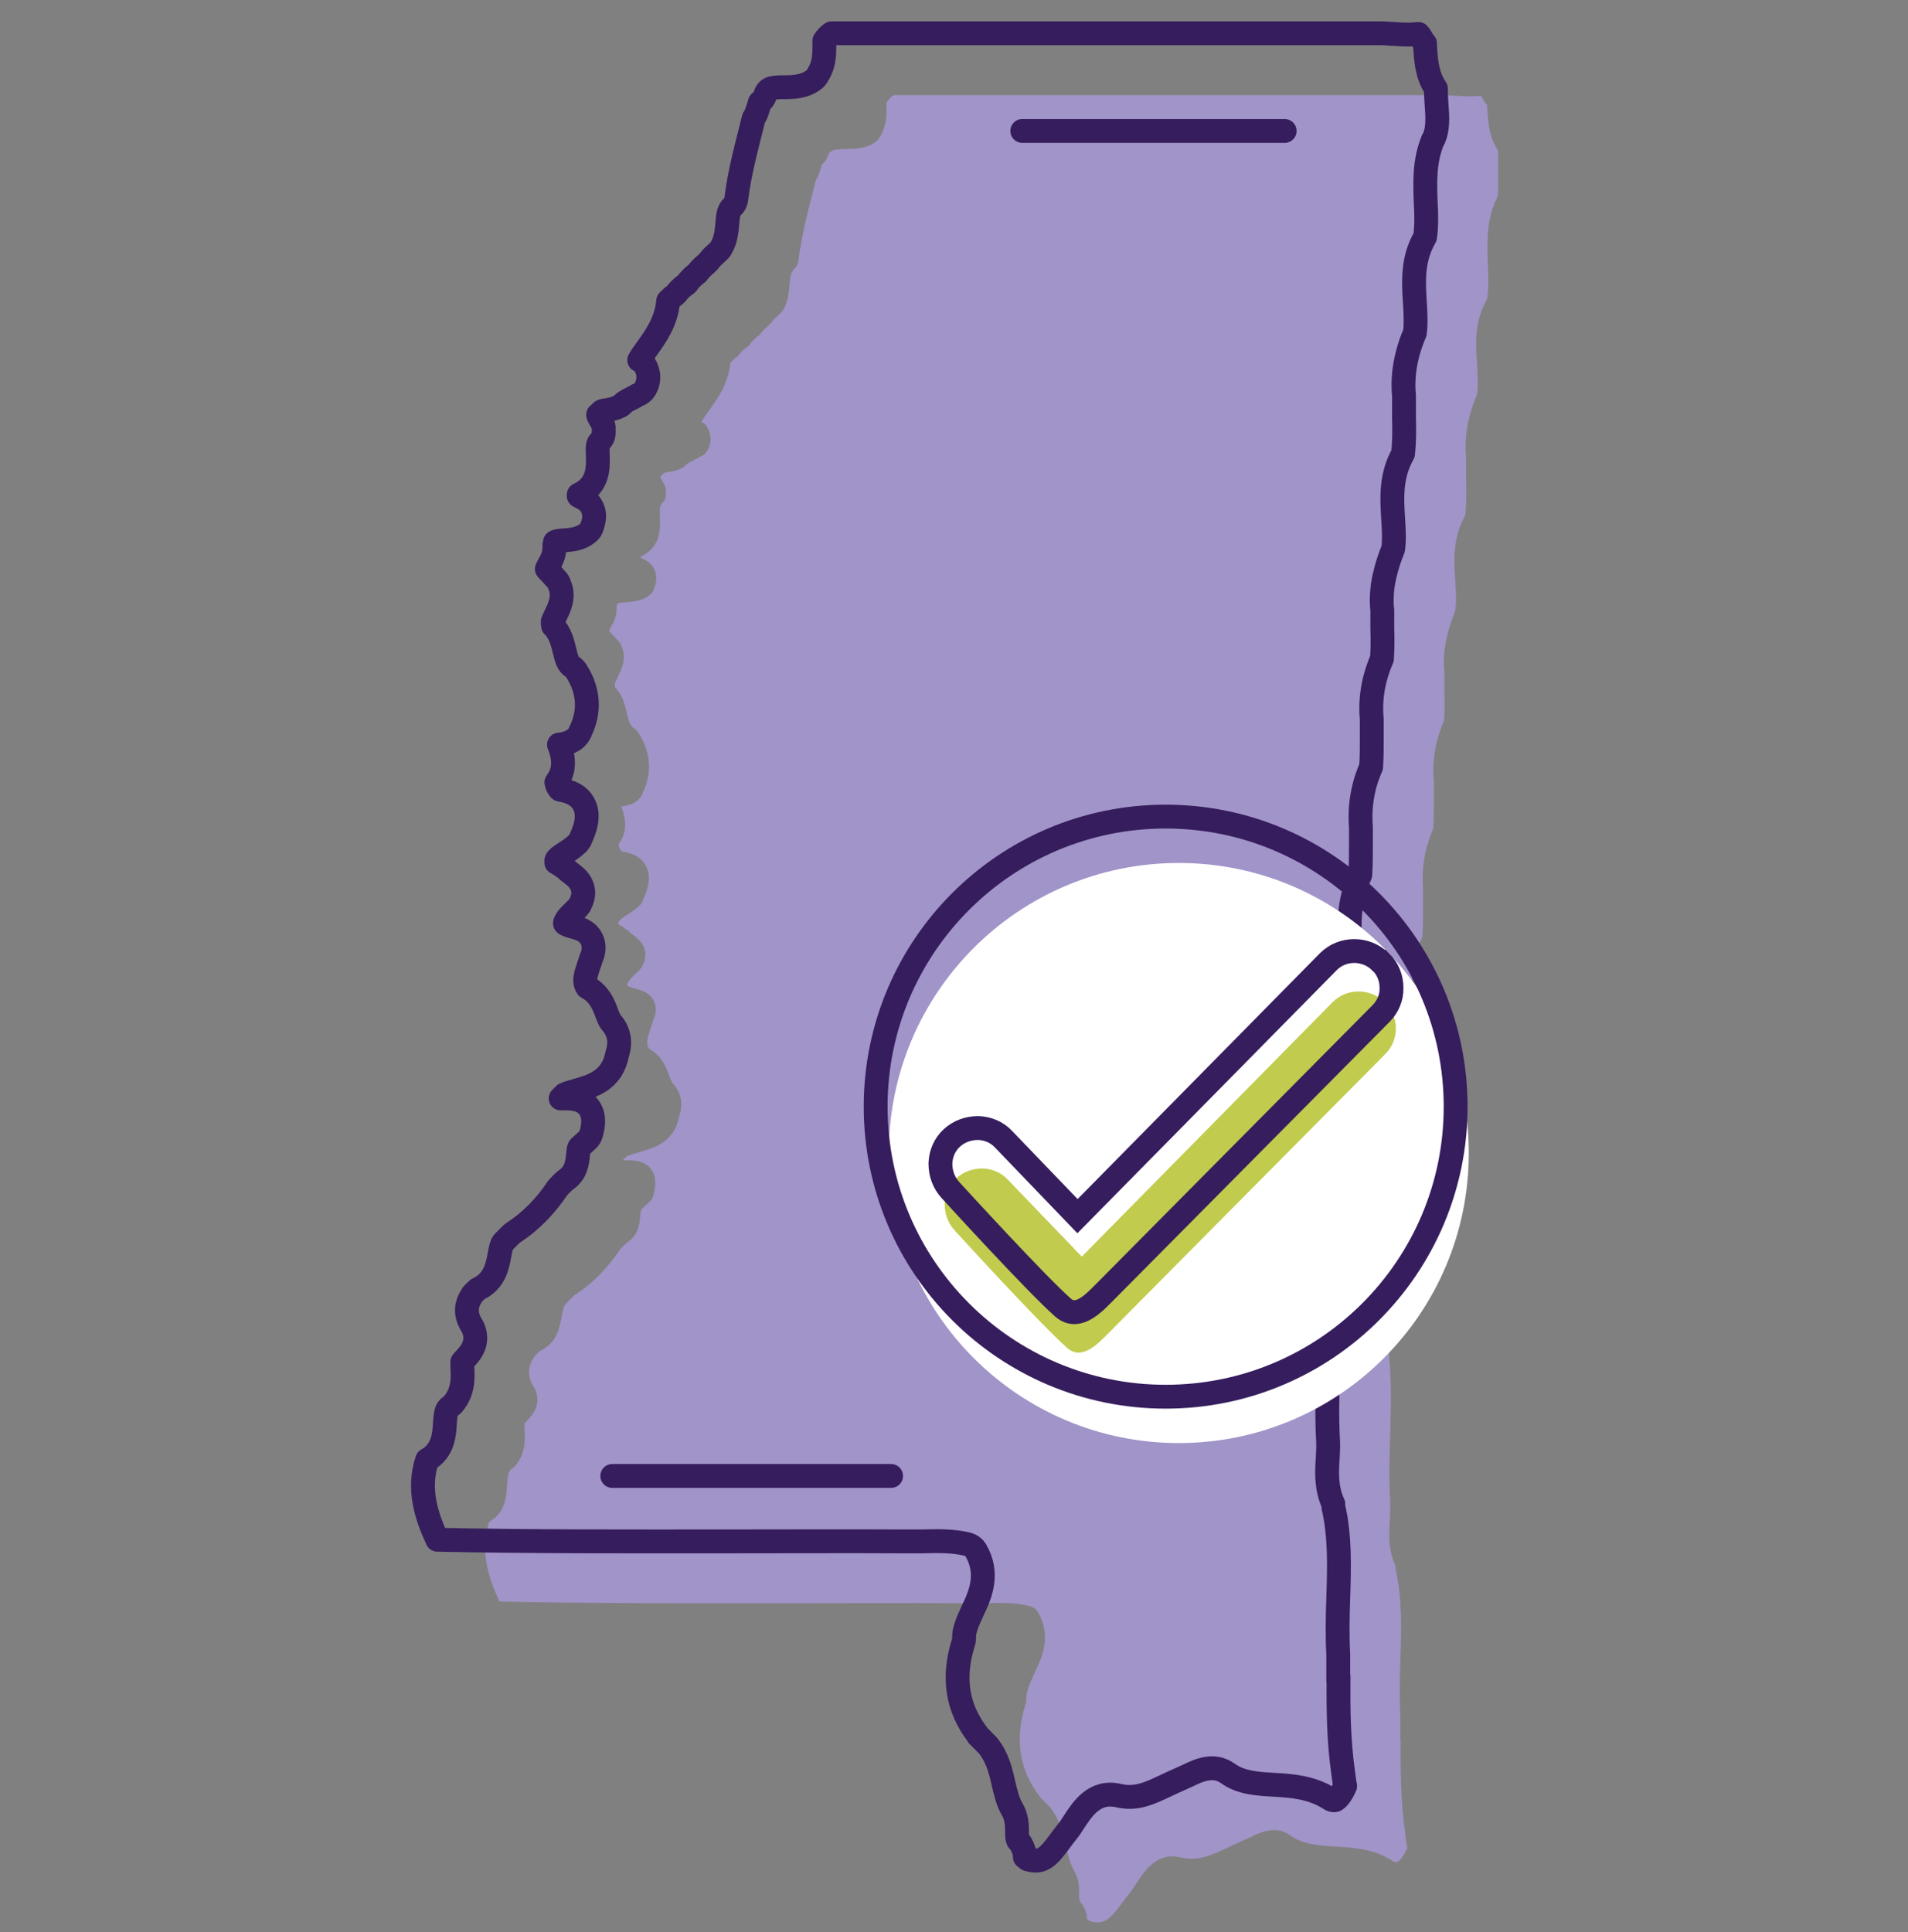 <svg width="80" height="81" viewBox="0 0 80 81" fill="none" xmlns="http://www.w3.org/2000/svg">
<rect x="0" y="0" width="80" height="81" fill="#808080" stroke="none"/>
<g clip-path="url(#clip0_500_14742)">
<g clip-path="url(#clip1_500_14742)">
<path d="M58.716 73.055C58.716 72.682 58.716 72.324 58.716 71.952C58.675 71.18 58.688 70.366 58.716 69.594C58.757 68.257 58.799 67.002 58.509 65.748C58.509 65.707 58.509 65.679 58.509 65.638C58.206 64.99 58.233 64.314 58.275 63.721C58.289 63.459 58.303 63.211 58.289 62.963C58.233 62.012 58.261 61.047 58.289 60.123C58.33 58.607 58.371 57.187 58.082 55.753C58.082 55.726 58.082 55.684 58.082 55.643V54.237C58.082 54.237 58.096 54.099 58.123 54.044C58.358 53.492 58.33 52.872 58.303 52.224C58.289 51.852 58.275 51.48 58.303 51.093C58.261 50.322 58.261 49.343 58.716 48.405C58.771 47.992 58.757 47.564 58.757 47.109C58.757 46.861 58.757 46.613 58.757 46.351C58.688 45.469 58.826 44.587 59.185 43.801C59.212 43.387 59.212 42.974 59.212 42.532C59.212 42.284 59.212 42.036 59.212 41.788C59.143 40.919 59.281 40.065 59.64 39.265C59.667 38.852 59.667 38.438 59.667 37.997C59.667 37.749 59.667 37.501 59.667 37.266C59.598 36.411 59.736 35.543 60.095 34.743C60.122 34.33 60.122 33.916 60.122 33.475C60.122 33.227 60.122 32.979 60.122 32.744C60.039 31.89 60.191 31.021 60.55 30.208C60.577 29.794 60.577 29.367 60.563 28.926C60.563 28.677 60.563 28.429 60.563 28.181C60.453 27.216 60.743 26.293 61.018 25.603C61.073 25.203 61.046 24.776 61.018 24.335C60.963 23.494 60.908 22.529 61.432 21.619C61.487 21.137 61.487 20.64 61.473 20.116C61.473 19.799 61.473 19.496 61.473 19.179C61.391 18.338 61.542 17.442 61.928 16.546C61.983 16.146 61.956 15.719 61.928 15.264C61.873 14.409 61.818 13.444 62.355 12.534C62.425 12.065 62.411 11.583 62.383 11.073C62.355 10.232 62.314 9.377 62.673 8.495C62.673 8.467 62.7 8.426 62.728 8.398C62.907 7.971 62.879 7.502 62.838 6.965C62.824 6.744 62.81 6.523 62.81 6.303C62.425 5.738 62.397 5.103 62.355 4.538V4.414C62.355 4.414 62.273 4.318 62.245 4.263C62.19 4.18 62.149 4.083 62.08 4.014C61.942 4.028 61.79 4.042 61.653 4.042C61.446 4.042 61.253 4.028 61.06 4.014C60.88 4.014 60.715 3.987 60.536 3.987C56.814 3.987 53.105 3.987 49.383 3.987C45.454 3.987 41.539 3.987 37.61 3.987H37.486C37.486 3.987 37.486 3.987 37.472 3.987C37.348 4.07 37.251 4.18 37.169 4.304C37.169 4.373 37.169 4.456 37.169 4.524C37.169 4.869 37.169 5.296 36.907 5.71C36.879 5.779 36.824 5.848 36.769 5.903C36.369 6.234 35.873 6.248 35.487 6.248C34.922 6.248 34.784 6.289 34.673 6.62C34.632 6.73 34.563 6.813 34.467 6.882C34.453 6.923 34.425 7.006 34.411 7.061C34.37 7.213 34.315 7.392 34.205 7.557L34.108 7.943C33.86 8.922 33.598 9.929 33.474 10.949C33.46 11.073 33.391 11.197 33.309 11.266C33.157 11.404 33.129 11.611 33.102 11.955C33.074 12.258 33.047 12.644 32.84 12.989C32.826 13.017 32.812 13.044 32.785 13.072C32.757 13.099 32.73 13.127 32.702 13.155C32.564 13.279 32.454 13.375 32.371 13.485C32.357 13.513 32.343 13.527 32.316 13.554C32.288 13.582 32.261 13.609 32.233 13.637C32.123 13.733 32.013 13.83 31.93 13.927C31.902 13.968 31.875 14.009 31.847 14.037C31.82 14.051 31.806 14.078 31.778 14.092C31.668 14.175 31.585 14.257 31.489 14.368C31.461 14.423 31.42 14.478 31.365 14.519C31.365 14.519 31.351 14.533 31.337 14.533C31.227 14.616 31.13 14.698 31.02 14.823C30.992 14.878 30.937 14.933 30.882 14.974C30.786 15.043 30.703 15.126 30.62 15.209C30.551 16.049 30.11 16.684 29.71 17.235C29.6 17.387 29.49 17.538 29.407 17.69C29.504 17.731 29.573 17.787 29.628 17.869C29.834 18.2 29.848 18.572 29.641 18.917C29.573 19.027 29.462 19.11 29.338 19.151C29.255 19.206 29.173 19.248 29.09 19.289C28.925 19.372 28.787 19.441 28.704 19.537C28.663 19.579 28.621 19.62 28.566 19.634C28.373 19.73 28.194 19.758 28.042 19.785C27.918 19.799 27.835 19.827 27.808 19.855C27.767 19.91 27.725 19.951 27.684 19.979C27.684 20.034 27.808 20.227 27.849 20.309C27.904 20.392 27.932 20.489 27.918 20.585V20.751C27.918 20.888 27.849 21.012 27.753 21.109C27.656 21.192 27.656 21.385 27.67 21.702C27.684 22.171 27.711 22.942 26.87 23.328C26.87 23.342 26.87 23.37 26.87 23.384C27.077 23.48 27.339 23.604 27.463 23.935C27.546 24.156 27.532 24.404 27.422 24.68C27.422 24.721 27.394 24.748 27.381 24.79C27.353 24.831 27.325 24.873 27.284 24.9C26.981 25.19 26.581 25.217 26.264 25.245C26.14 25.245 25.919 25.272 25.878 25.314C25.878 25.328 25.837 25.396 25.85 25.562C25.85 25.865 25.712 26.113 25.616 26.279C25.588 26.334 25.547 26.403 25.533 26.444C25.588 26.513 25.657 26.582 25.712 26.637C25.795 26.734 25.892 26.83 25.974 26.927C26.016 26.982 26.043 27.023 26.057 27.092C26.291 27.602 26.057 28.057 25.905 28.374C25.837 28.512 25.809 28.581 25.781 28.65C25.781 28.719 25.781 28.774 25.795 28.829C26.098 29.119 26.195 29.546 26.278 29.877C26.36 30.235 26.429 30.442 26.608 30.552C26.677 30.594 26.719 30.649 26.76 30.704C27.298 31.531 27.353 32.413 26.939 33.254C26.939 33.268 26.939 33.282 26.926 33.296C26.733 33.696 26.333 33.764 26.085 33.806C26.085 33.806 26.057 33.806 26.043 33.806C26.043 33.833 26.057 33.847 26.071 33.875C26.25 34.357 26.264 34.785 26.085 35.143C26.043 35.226 25.988 35.309 25.933 35.391C25.947 35.488 25.988 35.571 26.043 35.653C26.043 35.653 26.071 35.681 26.085 35.695C26.471 35.764 26.884 35.901 27.091 36.315C27.339 36.797 27.132 37.363 26.939 37.776C26.939 37.804 26.912 37.845 26.884 37.873C26.857 37.914 26.843 37.942 26.802 37.969C26.65 38.121 26.457 38.245 26.305 38.342C26.071 38.493 25.961 38.576 25.933 38.658C25.933 38.658 25.933 38.658 25.933 38.672C25.933 38.7 25.933 38.727 25.933 38.755C26.043 38.81 26.14 38.879 26.236 38.948C26.291 38.976 26.347 39.017 26.388 39.072C26.416 39.1 26.471 39.141 26.526 39.182C26.733 39.334 27.325 39.761 26.926 40.506C26.926 40.533 26.898 40.561 26.884 40.575C26.857 40.602 26.843 40.644 26.802 40.671L26.719 40.754C26.608 40.864 26.484 40.975 26.388 41.099C26.319 41.209 26.291 41.264 26.291 41.292C26.291 41.292 26.291 41.305 26.305 41.319C26.333 41.333 26.402 41.374 26.54 41.416L26.636 41.443C26.884 41.512 27.256 41.609 27.422 41.981C27.532 42.215 27.518 42.491 27.381 42.794C27.353 42.891 27.325 42.987 27.284 43.084C27.132 43.553 27.077 43.759 27.229 43.98C27.725 44.242 27.918 44.711 28.042 45.055C28.097 45.207 28.152 45.345 28.221 45.441C28.566 45.813 28.649 46.282 28.483 46.779C28.277 47.895 27.408 48.13 26.774 48.309C26.595 48.364 26.416 48.405 26.278 48.474C26.223 48.529 26.167 48.584 26.112 48.64C26.154 48.64 26.209 48.64 26.236 48.64C26.567 48.64 27.022 48.64 27.298 49.012C27.601 49.412 27.436 49.977 27.381 50.156C27.353 50.239 27.312 50.308 27.256 50.363C27.16 50.459 27.05 50.556 26.939 50.652C26.87 50.694 26.857 50.79 26.843 50.983C26.815 51.286 26.774 51.783 26.291 52.086C26.181 52.183 26.085 52.293 25.988 52.389C25.478 53.161 24.844 53.809 24.072 54.306C23.948 54.43 23.824 54.554 23.7 54.678C23.617 54.802 23.589 54.995 23.548 55.202C23.465 55.643 23.355 56.305 22.638 56.635C22.555 56.718 22.473 56.787 22.404 56.87C22.404 56.87 22.404 56.884 22.39 56.897C22.128 57.297 22.114 57.669 22.349 58.097C22.362 58.124 22.39 58.152 22.404 58.179C22.748 58.855 22.321 59.324 22.114 59.544C22.073 59.586 22.032 59.641 21.99 59.682C21.99 59.751 21.99 59.82 21.99 59.875C22.018 60.344 22.045 60.923 21.604 61.447C21.563 61.488 21.521 61.529 21.48 61.557C21.315 61.654 21.287 61.846 21.26 62.26C21.232 62.729 21.191 63.418 20.515 63.79C20.115 64.99 20.46 66.106 20.942 67.14C24.899 67.223 28.911 67.209 32.785 67.209C35.39 67.209 38.01 67.195 40.615 67.209C40.836 67.209 41.056 67.209 41.263 67.209C41.883 67.195 42.531 67.168 43.193 67.333C43.331 67.375 43.441 67.457 43.51 67.568C44.103 68.574 43.703 69.456 43.372 70.146C43.193 70.546 43.014 70.918 43.028 71.262C43.028 71.317 43.028 71.386 43 71.442C42.531 72.93 42.738 74.199 43.607 75.329C43.607 75.329 43.607 75.329 43.607 75.343C43.717 75.453 43.827 75.564 43.938 75.674C43.965 75.701 43.993 75.729 44.02 75.757C44.434 76.267 44.572 76.859 44.682 77.37C44.778 77.756 44.861 78.128 45.04 78.431C45.233 78.748 45.247 79.093 45.247 79.355C45.247 79.561 45.247 79.672 45.302 79.754C45.344 79.796 45.385 79.837 45.413 79.892C45.523 80.085 45.578 80.265 45.578 80.444C45.619 80.471 45.647 80.499 45.702 80.54C46.322 80.719 46.571 80.416 47.053 79.768C47.15 79.63 47.26 79.493 47.37 79.355C47.467 79.244 47.549 79.093 47.646 78.955C47.991 78.431 48.501 77.632 49.507 77.866C50.252 78.045 50.831 77.756 51.506 77.439C51.713 77.342 51.92 77.246 52.14 77.149C52.223 77.108 52.319 77.066 52.416 77.025C52.843 76.818 53.491 76.501 54.098 76.942C54.635 77.328 55.297 77.37 56 77.411C56.745 77.452 57.586 77.507 58.344 77.99C58.44 78.059 58.523 78.073 58.578 78.059C58.675 78.017 58.84 77.852 59.006 77.466C58.964 77.273 58.95 77.094 58.923 76.901C58.73 75.55 58.716 74.199 58.73 72.889L58.716 73.055Z" fill="#A194C8"/>
<path d="M56.111 70.463C56.111 70.091 56.111 69.732 56.111 69.36C56.069 68.588 56.083 67.775 56.111 67.002C56.152 65.665 56.193 64.411 55.904 63.156C55.904 63.115 55.904 63.087 55.904 63.046C55.6 62.398 55.628 61.722 55.669 61.13C55.683 60.868 55.697 60.62 55.683 60.371C55.628 59.42 55.656 58.455 55.683 57.532C55.725 56.015 55.766 54.595 55.476 53.161C55.476 53.134 55.476 53.092 55.476 53.051V51.645C55.476 51.645 55.49 51.507 55.518 51.452C55.752 50.9 55.725 50.28 55.697 49.632C55.683 49.26 55.669 48.888 55.697 48.502C55.656 47.73 55.656 46.751 56.111 45.813C56.166 45.4 56.152 44.972 56.152 44.517C56.152 44.269 56.152 44.021 56.152 43.759C56.083 42.877 56.221 41.995 56.579 41.209C56.607 40.795 56.607 40.382 56.607 39.941C56.607 39.693 56.607 39.444 56.607 39.196C56.538 38.328 56.676 37.473 57.034 36.673C57.062 36.26 57.062 35.846 57.062 35.405C57.062 35.157 57.062 34.909 57.062 34.674C56.993 33.82 57.131 32.951 57.489 32.151C57.517 31.738 57.517 31.324 57.517 30.883C57.517 30.635 57.517 30.387 57.517 30.153C57.434 29.298 57.586 28.429 57.944 27.616C57.972 27.202 57.972 26.775 57.958 26.334C57.958 26.086 57.958 25.838 57.958 25.589C57.848 24.624 58.137 23.701 58.413 23.011C58.468 22.612 58.44 22.184 58.413 21.743C58.358 20.902 58.303 19.937 58.826 19.027C58.882 18.545 58.882 18.049 58.868 17.525C58.868 17.207 58.868 16.904 58.868 16.587C58.785 15.746 58.937 14.85 59.323 13.954C59.378 13.554 59.35 13.127 59.323 12.672C59.268 11.817 59.212 10.852 59.75 9.942C59.819 9.474 59.805 8.991 59.778 8.481C59.75 7.64 59.709 6.785 60.067 5.903C60.067 5.875 60.095 5.834 60.122 5.807C60.301 5.379 60.274 4.91 60.233 4.373C60.219 4.152 60.205 3.932 60.205 3.711C59.819 3.146 59.791 2.512 59.75 1.946V1.822C59.75 1.822 59.667 1.726 59.64 1.671C59.585 1.588 59.543 1.492 59.474 1.423C59.337 1.436 59.185 1.45 59.047 1.45C58.84 1.45 58.647 1.436 58.454 1.423C58.275 1.423 58.109 1.395 57.93 1.395C54.208 1.395 50.5 1.395 46.778 1.395C42.849 1.395 38.933 1.395 35.004 1.395H34.88C34.88 1.395 34.88 1.395 34.866 1.395C34.742 1.478 34.646 1.588 34.563 1.712C34.563 1.781 34.563 1.864 34.563 1.933C34.563 2.277 34.563 2.705 34.301 3.118C34.274 3.187 34.218 3.256 34.163 3.311C33.764 3.642 33.267 3.656 32.881 3.656C32.316 3.656 32.178 3.697 32.068 4.028C32.026 4.138 31.958 4.221 31.861 4.29C31.847 4.331 31.82 4.414 31.806 4.469C31.765 4.621 31.709 4.8 31.599 4.966L31.503 5.352C31.255 6.33 30.992 7.337 30.869 8.357C30.855 8.481 30.786 8.605 30.703 8.674C30.551 8.812 30.524 9.019 30.496 9.363C30.469 9.667 30.441 10.053 30.234 10.397C30.221 10.425 30.207 10.452 30.179 10.48C30.152 10.508 30.124 10.535 30.096 10.563C29.959 10.687 29.848 10.783 29.766 10.894C29.752 10.921 29.738 10.935 29.71 10.963C29.683 10.99 29.655 11.018 29.628 11.045C29.517 11.142 29.407 11.238 29.324 11.335C29.297 11.376 29.269 11.417 29.242 11.445C29.214 11.459 29.2 11.486 29.173 11.5C29.062 11.583 28.98 11.666 28.883 11.776C28.856 11.831 28.814 11.886 28.759 11.928C28.759 11.928 28.745 11.941 28.732 11.941C28.621 12.024 28.525 12.107 28.415 12.231C28.387 12.286 28.332 12.341 28.277 12.382C28.18 12.451 28.098 12.534 28.015 12.617C27.946 13.458 27.505 14.092 27.105 14.643C26.995 14.795 26.884 14.947 26.802 15.098C26.898 15.14 26.967 15.195 27.022 15.277C27.229 15.608 27.243 15.981 27.036 16.325C26.967 16.436 26.857 16.518 26.733 16.56C26.65 16.615 26.567 16.656 26.485 16.697C26.319 16.78 26.181 16.849 26.099 16.946C26.057 16.987 26.016 17.028 25.961 17.042C25.768 17.139 25.588 17.166 25.437 17.194C25.313 17.207 25.23 17.235 25.202 17.263C25.161 17.318 25.12 17.359 25.078 17.387C25.078 17.442 25.202 17.635 25.244 17.718C25.299 17.8 25.326 17.897 25.313 17.993V18.159C25.313 18.297 25.244 18.421 25.147 18.517C25.051 18.6 25.051 18.793 25.065 19.11C25.078 19.579 25.106 20.351 24.265 20.737C24.265 20.75 24.265 20.778 24.265 20.792C24.472 20.888 24.734 21.012 24.858 21.343C24.941 21.564 24.927 21.812 24.816 22.088C24.816 22.129 24.789 22.157 24.775 22.198C24.747 22.239 24.72 22.281 24.679 22.308C24.375 22.598 23.976 22.625 23.658 22.653C23.534 22.653 23.314 22.681 23.272 22.722C23.272 22.736 23.231 22.805 23.245 22.97C23.245 23.273 23.107 23.521 23.011 23.687C22.983 23.742 22.942 23.811 22.928 23.852C22.983 23.921 23.052 23.99 23.107 24.045C23.19 24.142 23.286 24.238 23.369 24.335C23.41 24.39 23.438 24.431 23.452 24.5C23.686 25.01 23.452 25.465 23.3 25.782C23.231 25.92 23.203 25.989 23.176 26.058C23.176 26.127 23.176 26.182 23.19 26.237C23.493 26.527 23.59 26.954 23.672 27.285C23.755 27.643 23.824 27.85 24.003 27.961C24.072 28.002 24.113 28.057 24.155 28.112C24.692 28.939 24.747 29.822 24.334 30.663C24.334 30.676 24.334 30.69 24.32 30.704C24.127 31.104 23.727 31.173 23.479 31.214C23.479 31.214 23.452 31.214 23.438 31.214C23.438 31.242 23.452 31.255 23.465 31.283C23.645 31.765 23.658 32.193 23.479 32.551C23.438 32.634 23.383 32.717 23.328 32.8C23.341 32.896 23.383 32.979 23.438 33.061C23.438 33.061 23.465 33.089 23.479 33.103C23.865 33.172 24.279 33.309 24.486 33.723C24.734 34.206 24.527 34.771 24.334 35.184C24.334 35.212 24.306 35.253 24.279 35.281C24.251 35.322 24.237 35.35 24.196 35.377C24.044 35.529 23.851 35.653 23.7 35.75C23.465 35.901 23.355 35.984 23.328 36.067C23.328 36.067 23.328 36.067 23.328 36.081C23.328 36.108 23.328 36.136 23.328 36.163C23.438 36.218 23.534 36.287 23.631 36.356C23.686 36.384 23.741 36.425 23.782 36.48C23.81 36.508 23.865 36.549 23.92 36.591C24.127 36.742 24.72 37.17 24.32 37.914C24.32 37.942 24.293 37.969 24.279 37.983C24.251 38.011 24.237 38.052 24.196 38.08L24.113 38.162C24.003 38.273 23.879 38.383 23.782 38.507C23.713 38.617 23.686 38.672 23.686 38.7C23.686 38.7 23.686 38.714 23.7 38.727C23.727 38.741 23.796 38.783 23.934 38.824L24.031 38.852C24.279 38.92 24.651 39.017 24.816 39.389C24.927 39.623 24.913 39.899 24.775 40.203C24.747 40.299 24.72 40.395 24.679 40.492C24.527 40.961 24.472 41.168 24.623 41.388C25.12 41.65 25.313 42.119 25.437 42.463C25.492 42.615 25.547 42.753 25.616 42.849C25.961 43.222 26.043 43.69 25.878 44.187C25.671 45.303 24.803 45.538 24.169 45.717C23.989 45.772 23.81 45.813 23.672 45.882C23.617 45.938 23.562 45.993 23.507 46.048C23.548 46.048 23.603 46.048 23.631 46.048C23.962 46.048 24.417 46.048 24.692 46.42C24.996 46.82 24.83 47.385 24.775 47.564C24.747 47.647 24.706 47.716 24.651 47.771C24.555 47.867 24.444 47.964 24.334 48.06C24.265 48.102 24.251 48.198 24.237 48.391C24.21 48.695 24.169 49.191 23.686 49.494C23.576 49.591 23.479 49.701 23.383 49.798C22.873 50.57 22.238 51.218 21.466 51.714C21.342 51.838 21.218 51.962 21.094 52.086C21.012 52.21 20.984 52.403 20.943 52.61C20.86 53.051 20.75 53.713 20.033 54.044C19.95 54.126 19.867 54.195 19.798 54.278C19.798 54.278 19.798 54.292 19.785 54.306C19.523 54.705 19.509 55.078 19.743 55.505C19.757 55.532 19.785 55.56 19.798 55.588C20.143 56.263 19.716 56.732 19.509 56.953C19.468 56.994 19.426 57.049 19.385 57.09C19.385 57.159 19.385 57.228 19.385 57.283C19.412 57.752 19.44 58.331 18.999 58.855C18.957 58.896 18.916 58.938 18.875 58.965C18.709 59.062 18.682 59.255 18.654 59.668C18.627 60.137 18.585 60.826 17.91 61.199C17.51 62.398 17.855 63.515 18.337 64.549C22.294 64.631 26.305 64.618 30.179 64.618C32.785 64.618 35.404 64.604 38.01 64.618C38.23 64.618 38.451 64.618 38.657 64.618C39.278 64.604 39.926 64.576 40.588 64.742C40.725 64.783 40.836 64.866 40.905 64.976C41.497 65.982 41.098 66.865 40.767 67.554C40.588 67.954 40.408 68.326 40.422 68.671C40.422 68.726 40.422 68.795 40.395 68.85C39.926 70.339 40.133 71.607 41.001 72.737C41.001 72.737 41.001 72.737 41.001 72.751C41.111 72.862 41.222 72.972 41.332 73.082C41.36 73.11 41.387 73.137 41.415 73.165C41.828 73.675 41.966 74.268 42.077 74.778C42.173 75.164 42.256 75.536 42.435 75.839C42.628 76.156 42.642 76.501 42.642 76.763C42.642 76.97 42.642 77.08 42.697 77.163C42.738 77.204 42.779 77.245 42.807 77.301C42.917 77.494 42.972 77.673 42.972 77.852C43.014 77.88 43.041 77.907 43.097 77.948C43.717 78.128 43.965 77.824 44.448 77.177C44.544 77.039 44.654 76.901 44.765 76.763C44.861 76.653 44.944 76.501 45.04 76.363C45.385 75.839 45.895 75.04 46.902 75.274C47.646 75.453 48.225 75.164 48.901 74.847C49.107 74.75 49.314 74.654 49.535 74.557C49.617 74.516 49.714 74.475 49.81 74.433C50.238 74.226 50.886 73.909 51.492 74.35C52.03 74.736 52.692 74.778 53.395 74.819C54.139 74.861 54.98 74.916 55.738 75.398C55.835 75.467 55.918 75.481 55.973 75.467C56.069 75.426 56.235 75.26 56.4 74.874C56.359 74.681 56.345 74.502 56.317 74.309C56.124 72.958 56.111 71.607 56.124 70.297L56.111 70.463Z" stroke="#361D5D" stroke-linecap="round" stroke-linejoin="round"/>
<path d="M49.425 60.495C56.14 60.495 61.584 55.052 61.584 48.336C61.584 41.621 56.14 36.177 49.425 36.177C42.709 36.177 37.266 41.621 37.266 48.336C37.266 55.052 42.709 60.495 49.425 60.495Z" fill="white"/>
<path d="M58.055 42.009C57.448 41.416 56.47 41.416 55.877 42.009L45.358 52.679L42.27 49.467C41.994 49.163 41.608 48.998 41.195 48.984C40.781 48.984 40.395 49.122 40.092 49.398C39.789 49.674 39.623 50.06 39.609 50.473C39.609 50.887 39.747 51.273 40.023 51.576C40.175 51.742 43.621 55.519 44.765 56.525C44.917 56.649 45.069 56.704 45.22 56.704C45.675 56.704 46.13 56.236 46.392 55.974L58.083 44.187C58.372 43.897 58.538 43.511 58.524 43.098C58.524 42.684 58.358 42.298 58.069 42.009H58.055Z" fill="#C1CB4D"/>
<path d="M57.875 40.313C57.269 39.72 56.29 39.72 55.697 40.313L45.178 50.983L42.09 47.771C41.815 47.468 41.429 47.302 41.015 47.288C40.602 47.288 40.215 47.426 39.912 47.702C39.609 47.978 39.444 48.364 39.43 48.777C39.43 49.191 39.568 49.577 39.843 49.88C39.995 50.046 43.441 53.823 44.586 54.829C44.737 54.953 44.889 55.009 45.041 55.009C45.495 55.009 45.95 54.54 46.212 54.278L57.903 42.491C58.192 42.201 58.358 41.815 58.344 41.402C58.344 40.988 58.179 40.602 57.889 40.313H57.875Z" stroke="#361D5D" stroke-miterlimit="10"/>
<path d="M48.874 58.552C55.589 58.552 61.033 53.108 61.033 46.392C61.033 39.677 55.589 34.233 48.874 34.233C42.159 34.233 36.715 39.677 36.715 46.392C36.715 53.108 42.159 58.552 48.874 58.552Z" stroke="#361D5D" stroke-miterlimit="10"/>
<path d="M42.863 5.489H53.864" stroke="#361D5D" stroke-linecap="round" stroke-linejoin="round"/>
<path d="M25.672 61.874H37.362" stroke="#361D5D" stroke-linecap="round" stroke-linejoin="round"/>
</g>
</g>
<defs>
<clipPath id="clip0_500_14742">
<rect width="80" height="80" fill="white" transform="translate(0 0.747)"/>
</clipPath>
<clipPath id="clip1_500_14742">
<rect width="45.811" height="80" fill="white" transform="translate(17 0.747)"/>
</clipPath>
</defs>
</svg>
